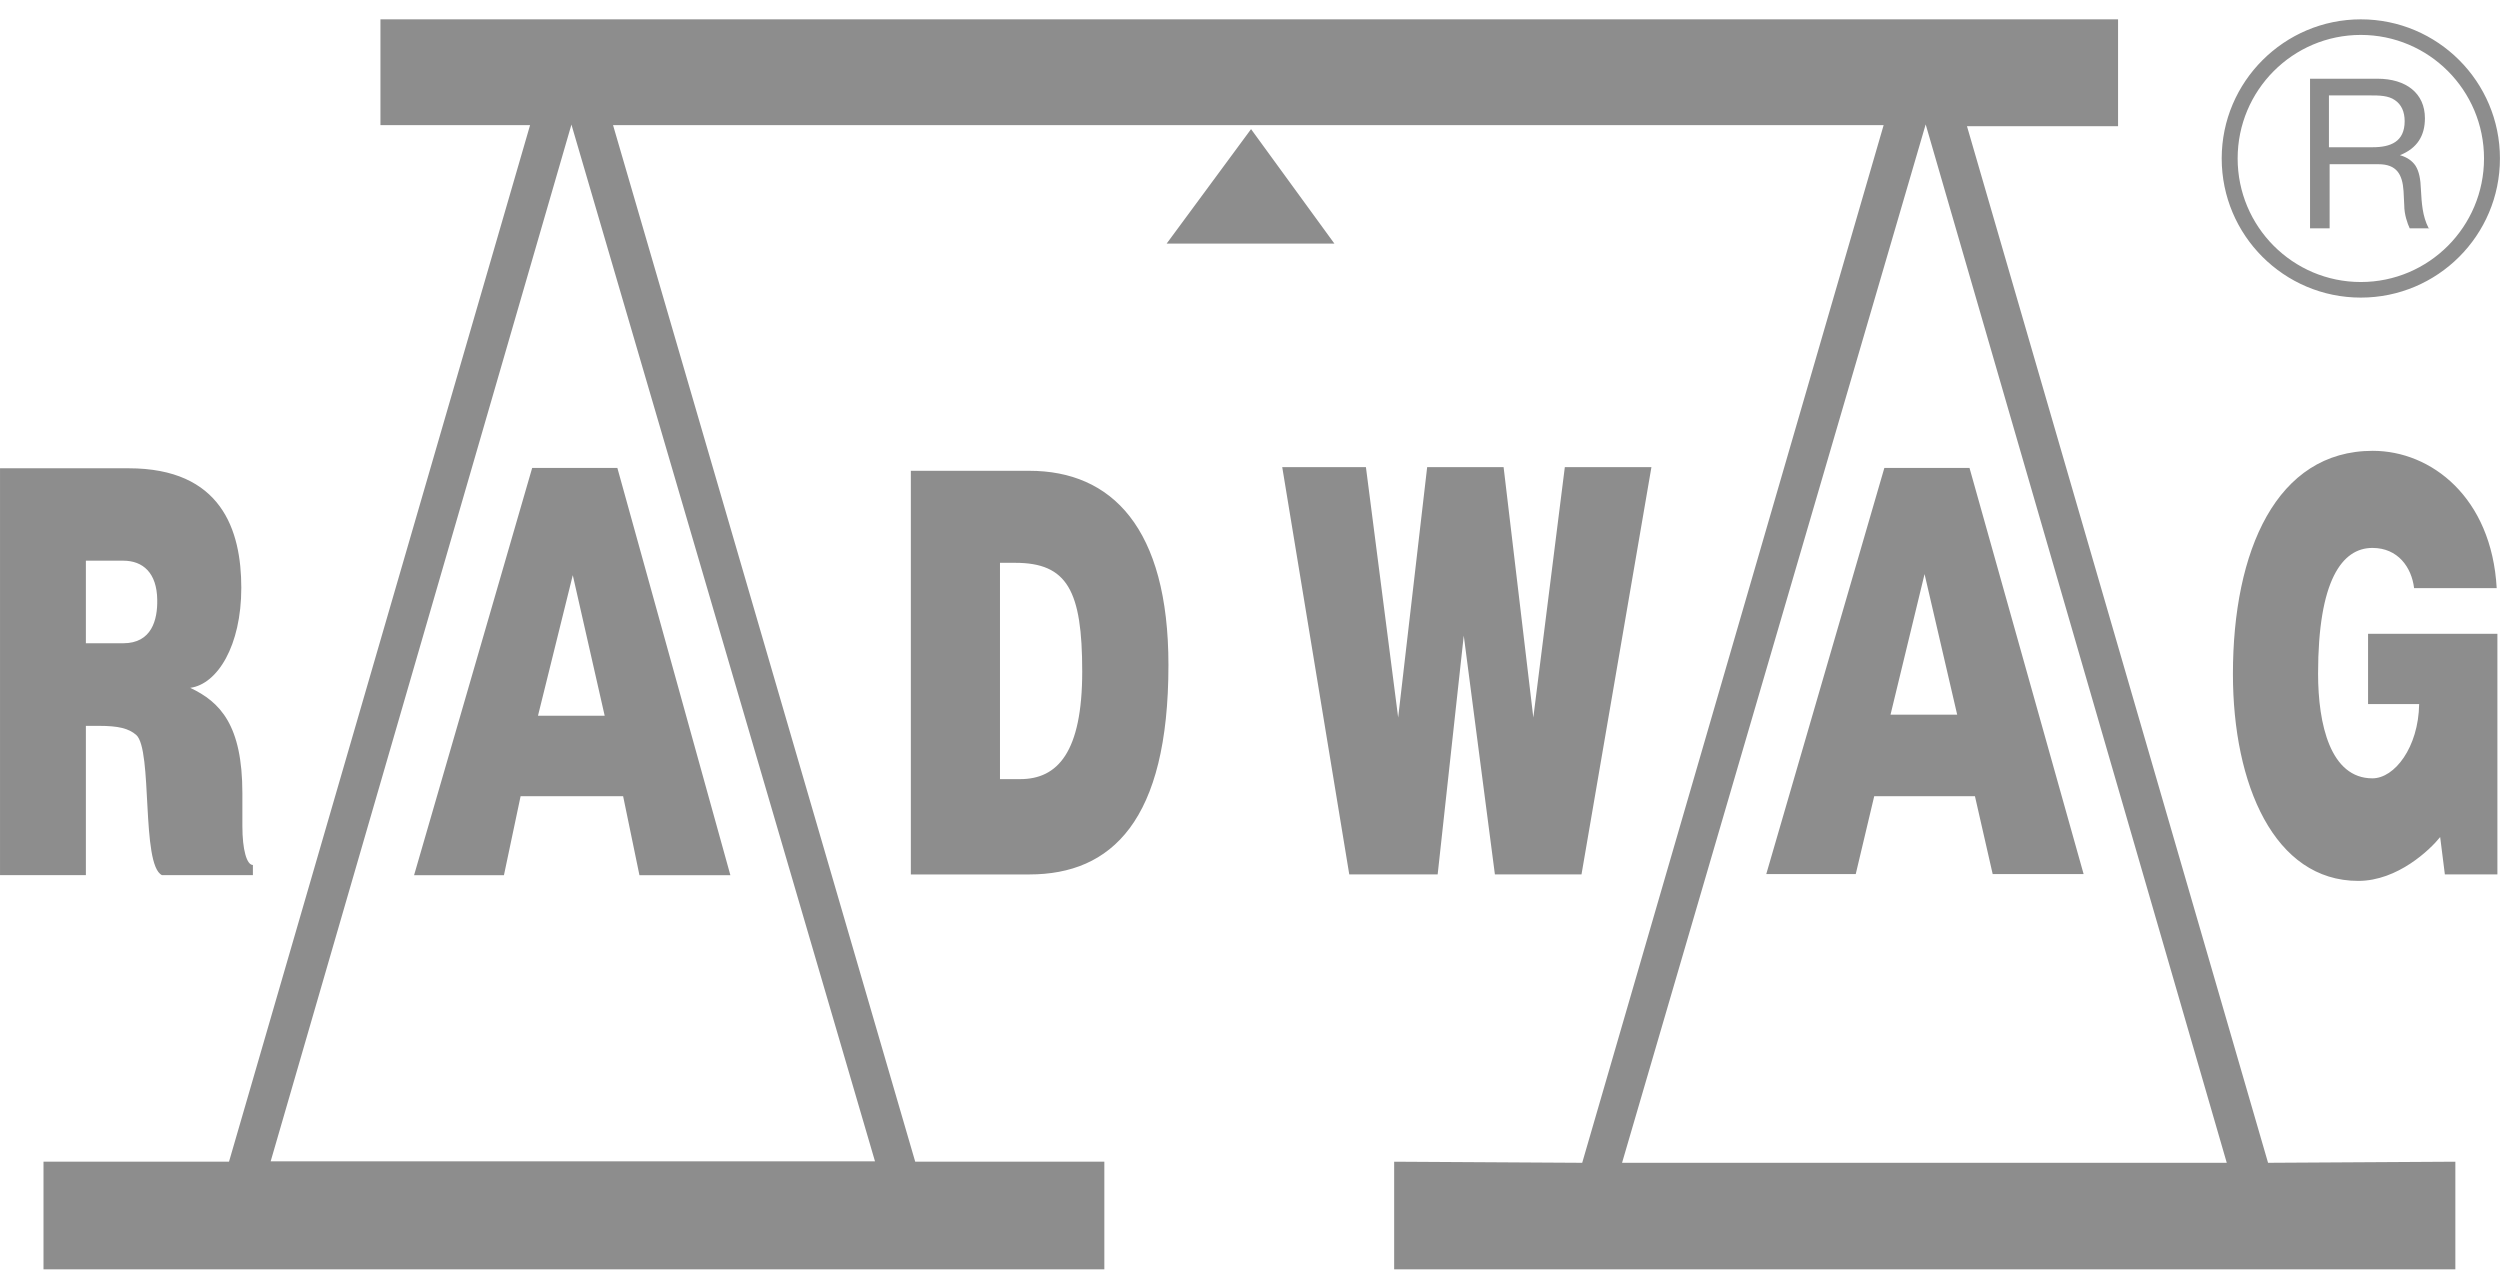 <svg width="125" height="64" viewBox="0 0 125 64" fill="none" xmlns="http://www.w3.org/2000/svg">
<path fill-rule="evenodd" clip-rule="evenodd" d="M62.553 6.456L58.332 12.18H66.72L62.553 6.456ZM118.403 35.205V31.69H124.87V43.719H122.243L122.008 41.853C121.519 42.469 119.889 44.045 117.914 44.045C113.712 44.045 111.646 39.227 111.646 33.701C111.646 27.541 113.82 22.541 118.639 22.541C121.556 22.541 124.581 24.86 124.835 29.407H120.705C120.578 28.356 119.889 27.396 118.622 27.396C117.099 27.396 115.904 29.026 115.904 33.682C115.904 36.218 116.52 38.917 118.622 38.917C119.726 38.917 120.922 37.377 120.958 35.204H118.386H118.404L118.403 35.205ZM64.111 23.358H68.296L69.908 35.876L71.358 23.358H75.18L76.666 35.876L78.241 23.358H82.571L79.075 43.72H74.745L73.188 31.782L71.883 43.72H67.463L64.112 23.358H64.111ZM49.999 28.123V38.956H51.013C52.879 38.956 54.111 37.615 54.111 33.575C54.111 29.534 53.368 28.141 50.76 28.141H49.999V28.123ZM45.542 23.54H51.466C55.578 23.54 58.422 26.384 58.422 33.25C58.422 41.04 55.578 43.722 51.466 43.722H45.542V23.559V23.541V23.54ZM26.883 35.787H30.234L28.639 28.758L26.899 35.787H26.882H26.883ZM26.611 23.396H30.868L36.519 43.759H31.972L31.156 39.81H26.03L25.197 43.759H20.704L26.609 23.396H26.611ZM94.526 35.733H97.859L96.228 28.704L94.526 35.733ZM94.2 23.396H98.475L104.181 43.704H99.634L98.747 39.81H93.711L92.787 43.704H88.313L94.218 23.396H94.2ZM0 23.414H6.431C11.068 23.414 12.065 26.494 12.065 29.392C12.065 32.289 10.87 34.21 9.51 34.392C11.013 35.098 12.119 36.258 12.119 39.663V41.311C12.119 42.489 12.337 43.249 12.645 43.249V43.757H8.098C7.047 43.249 7.645 37.489 6.811 36.746C6.431 36.42 5.924 36.293 4.945 36.293H4.294V43.757H0.001V23.414H0ZM4.294 28.034V32.163H6.16C7.591 32.163 7.88 30.986 7.862 29.99C7.844 28.65 7.156 28.034 6.16 28.034H4.294ZM96.284 6.22L81.103 58.14H111.338L96.284 6.22ZM28.569 6.22L43.75 58.067H13.533L28.569 6.238V6.22ZM19.022 0.967H105.903V6.311H98.349L113.403 58.14L122.768 58.085V63.466H69.708V58.085L79.11 58.14L94.182 6.256H30.652L45.761 58.085H55.217V63.466H2.175V58.085H11.45L26.504 6.257H19.022V0.967ZM120.233 6.058C120.233 7.09 119.526 7.362 118.638 7.362H116.447V4.771H118.53C118.928 4.771 119.417 4.771 119.744 5.006C120.07 5.224 120.233 5.587 120.233 6.058ZM121.428 11.401C121.12 10.803 121.084 10.152 121.047 9.499C121.029 8.955 120.957 8.575 120.775 8.285C120.612 8.049 120.377 7.869 119.996 7.759C120.865 7.415 121.246 6.78 121.246 5.911C121.246 4.661 120.304 3.936 118.872 3.936H115.502V11.418H116.481V8.211H118.927C119.833 8.211 120.122 8.719 120.177 9.551C120.195 9.786 120.195 10.022 120.212 10.257C120.212 10.728 120.375 11.181 120.485 11.417H121.481L121.426 11.399L121.428 11.401ZM118.041 0.967C121.882 0.967 124.997 4.082 124.997 7.923C124.997 11.764 121.882 14.88 118.041 14.88C114.2 14.88 111.085 11.764 111.085 7.923C111.085 4.082 114.218 0.967 118.041 0.967ZM118.041 1.746C121.447 1.746 124.201 4.518 124.201 7.923C124.201 11.329 121.447 14.101 118.041 14.101C114.636 14.101 111.882 11.329 111.882 7.923C111.882 4.518 114.636 1.746 118.041 1.746Z" fill="#8D8D8D"/>
</svg>

